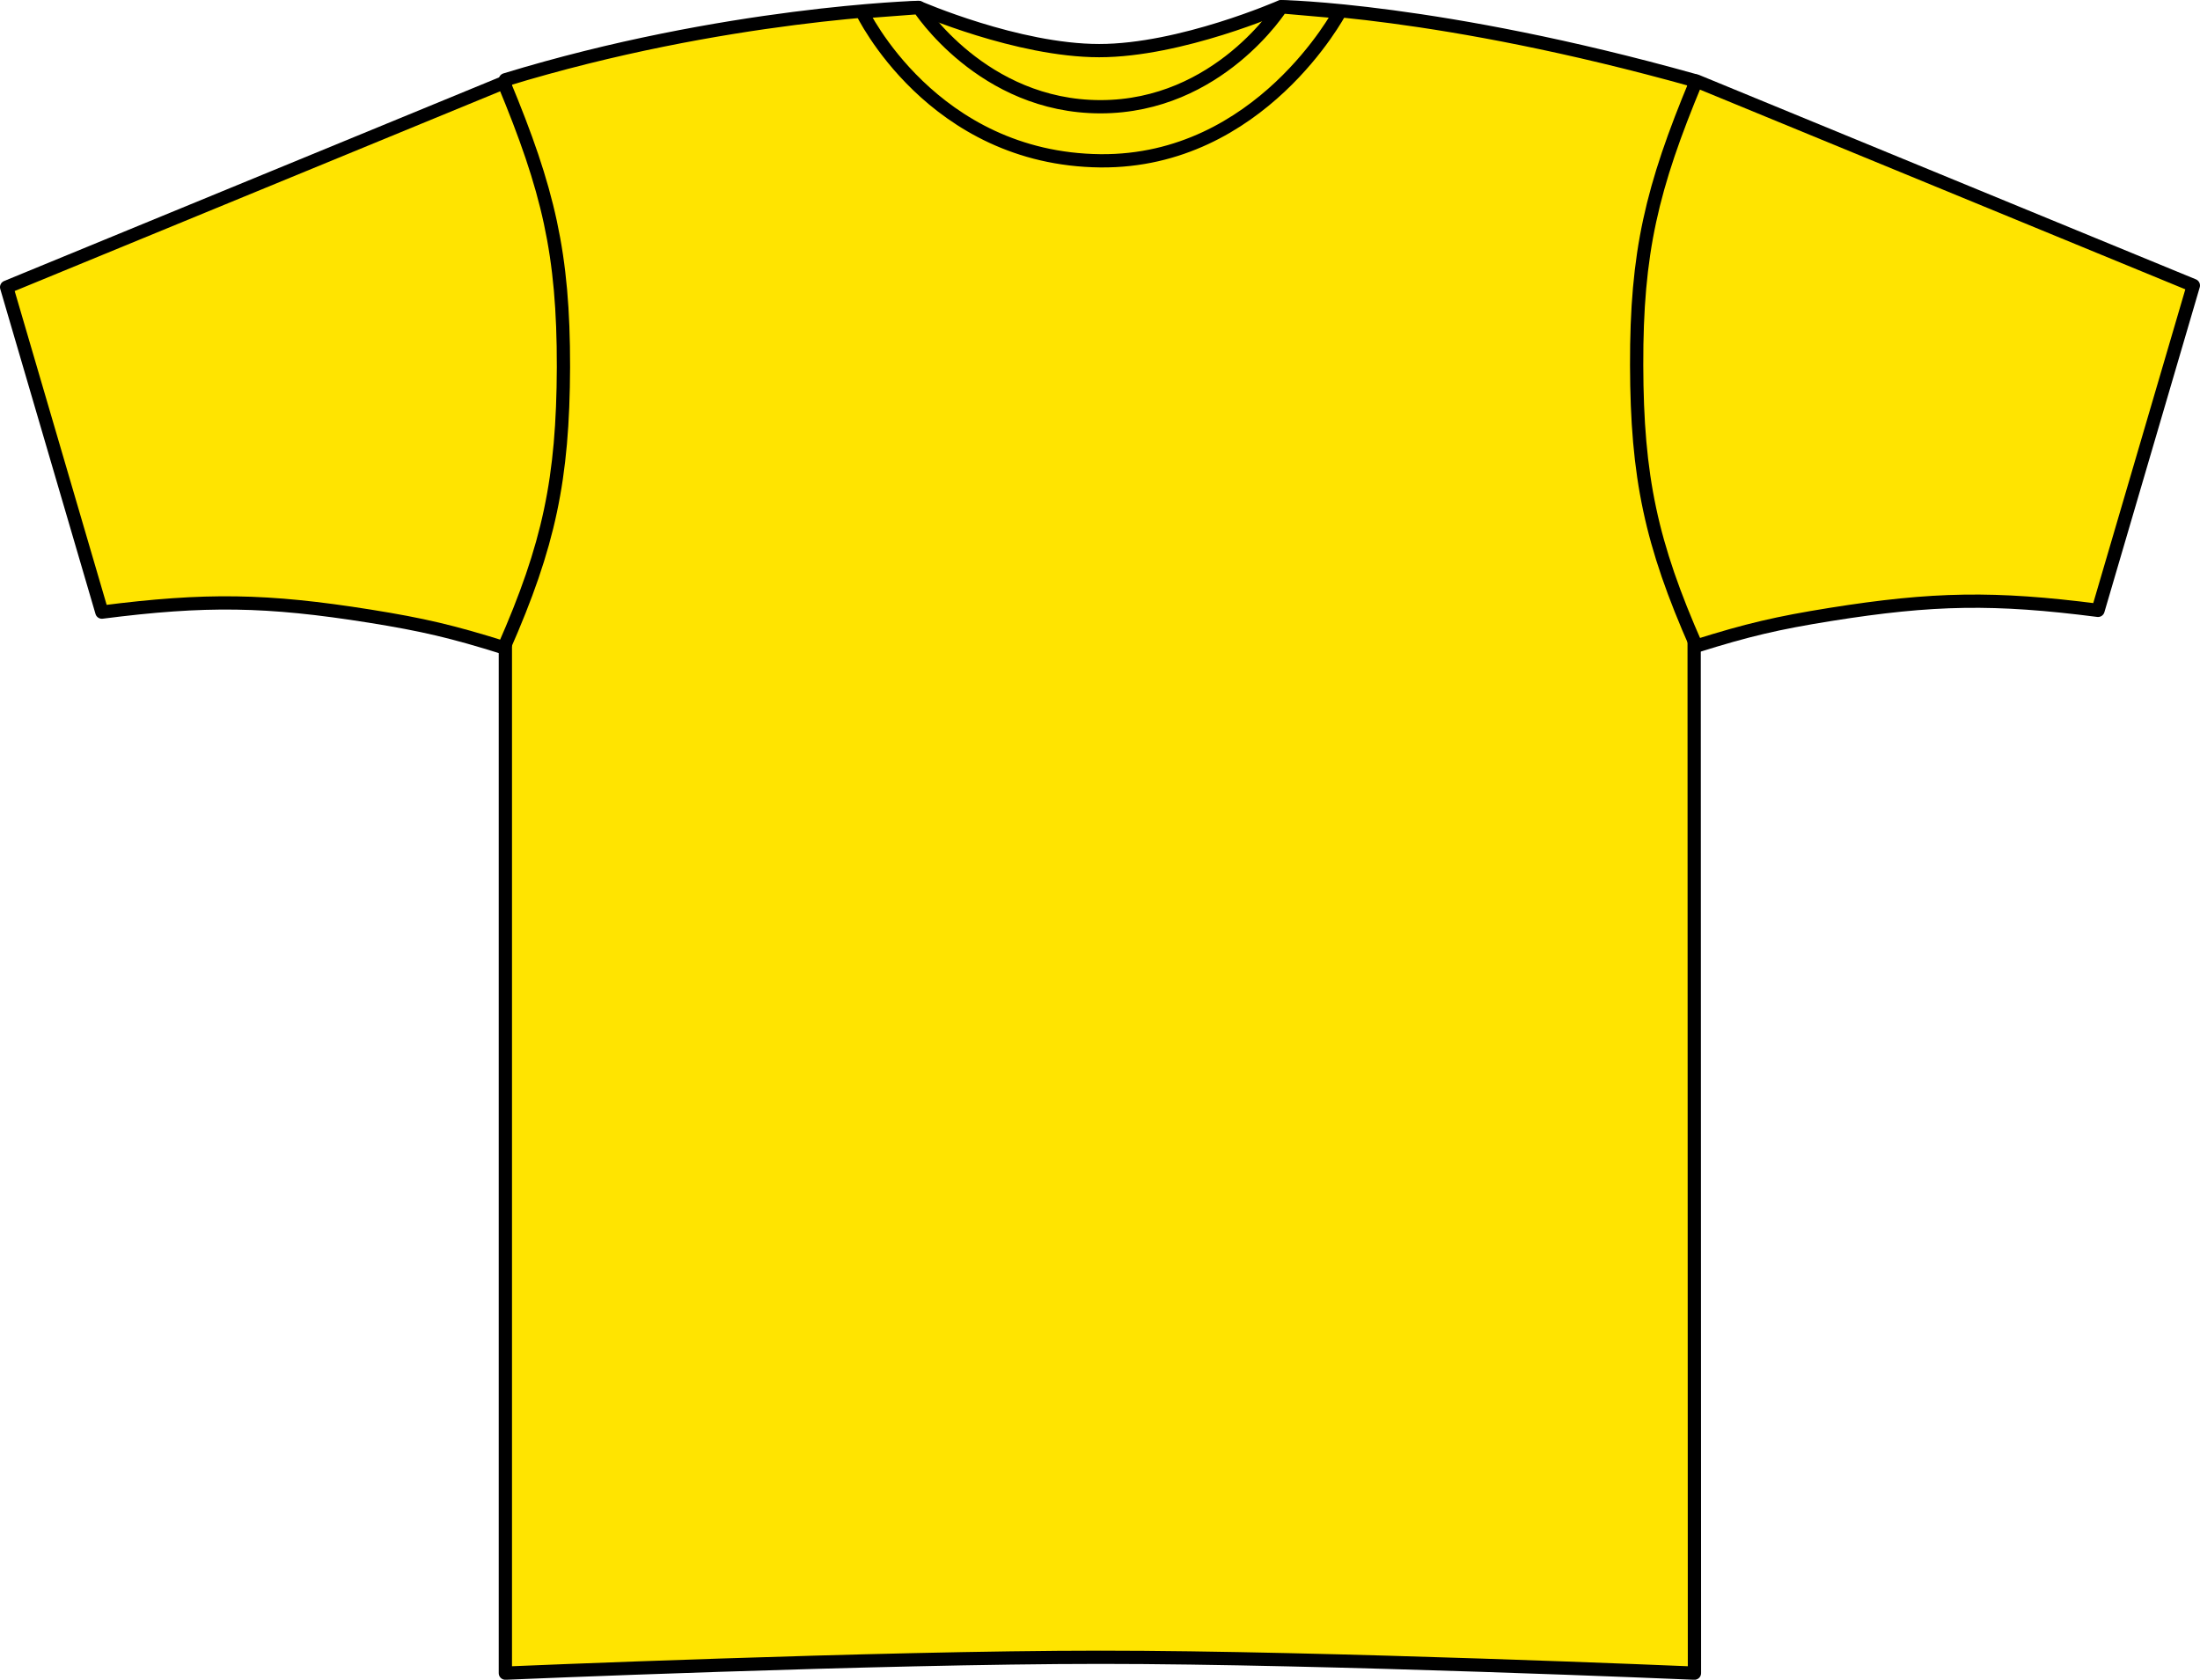 <?xml version="1.0" encoding="iso-8859-1"?>
<!-- Generator: Adobe Illustrator 23.0.4, SVG Export Plug-In . SVG Version: 6.00 Build 0)  -->
<svg version="1.1" id="sun_yellow_x2A_" xmlns="http://www.w3.org/2000/svg" xmlns:xlink="http://www.w3.org/1999/xlink" x="0px"
	 y="0px" viewBox="0 0 23.56 17.987" style="enable-background:new 0 0 23.56 17.987;" xml:space="preserve">
<g>
	<g>
		<path style="fill:#FFE400;stroke:#000000;stroke-width:0.142;stroke-linejoin:round;stroke-miterlimit:3.864;" d="M9.836,0.079
			c0,0,1.06,0.463,1.935,0.463s1.947-0.471,1.947-0.471s1.691,0.025,4.423,0.79c0,1.032,0.005,17.056,0.005,17.056
			s-3.969-0.17-6.359-0.17c-2.391,0-6.375,0.17-6.375,0.17V0.854C7.758,0.137,9.836,0.079,9.836,0.079L9.836,0.079z"/>
	</g>
	<g>
		<path style="fill:#FFE400;stroke:#000000;stroke-width:0.142;stroke-linejoin:round;stroke-miterlimit:3.864;" d="M23.489,3.057
			l-1.021,3.479c-1.109-0.142-1.763-0.132-2.867,0.044c-0.568,0.091-0.887,0.166-1.435,0.338c-0.484-1.096-0.636-1.809-0.639-3.006
			c-0.003-1.213,0.162-1.9,0.639-3.045L23.489,3.057L23.489,3.057z"/>
	</g>
	<g>
		<path style="fill:#FFE400;stroke:#000000;stroke-width:0.142;stroke-linejoin:round;stroke-miterlimit:3.864;" d="M9.231,0.127
			L9.84,0.081c0,0,0.68,1.062,1.945,1.062c1.266,0,1.938-1.07,1.938-1.07l0.625,0.055c0,0-0.852,1.609-2.562,1.594
			C9.981,1.704,9.231,0.127,9.231,0.127L9.231,0.127z"/>
	</g>
	<g>
		<path style="fill:#FFE400;stroke:#000000;stroke-width:0.142;stroke-linejoin:round;stroke-miterlimit:3.864;" d="M0.071,3.075
			l1.02,3.48C2.201,6.413,2.854,6.422,3.96,6.598c0.568,0.091,0.887,0.166,1.436,0.338C5.879,5.84,6.03,5.128,6.034,3.93
			c0.002-1.213-0.162-1.899-0.639-3.045L0.071,3.075L0.071,3.075z"/>
	</g>
</g>
</svg>
